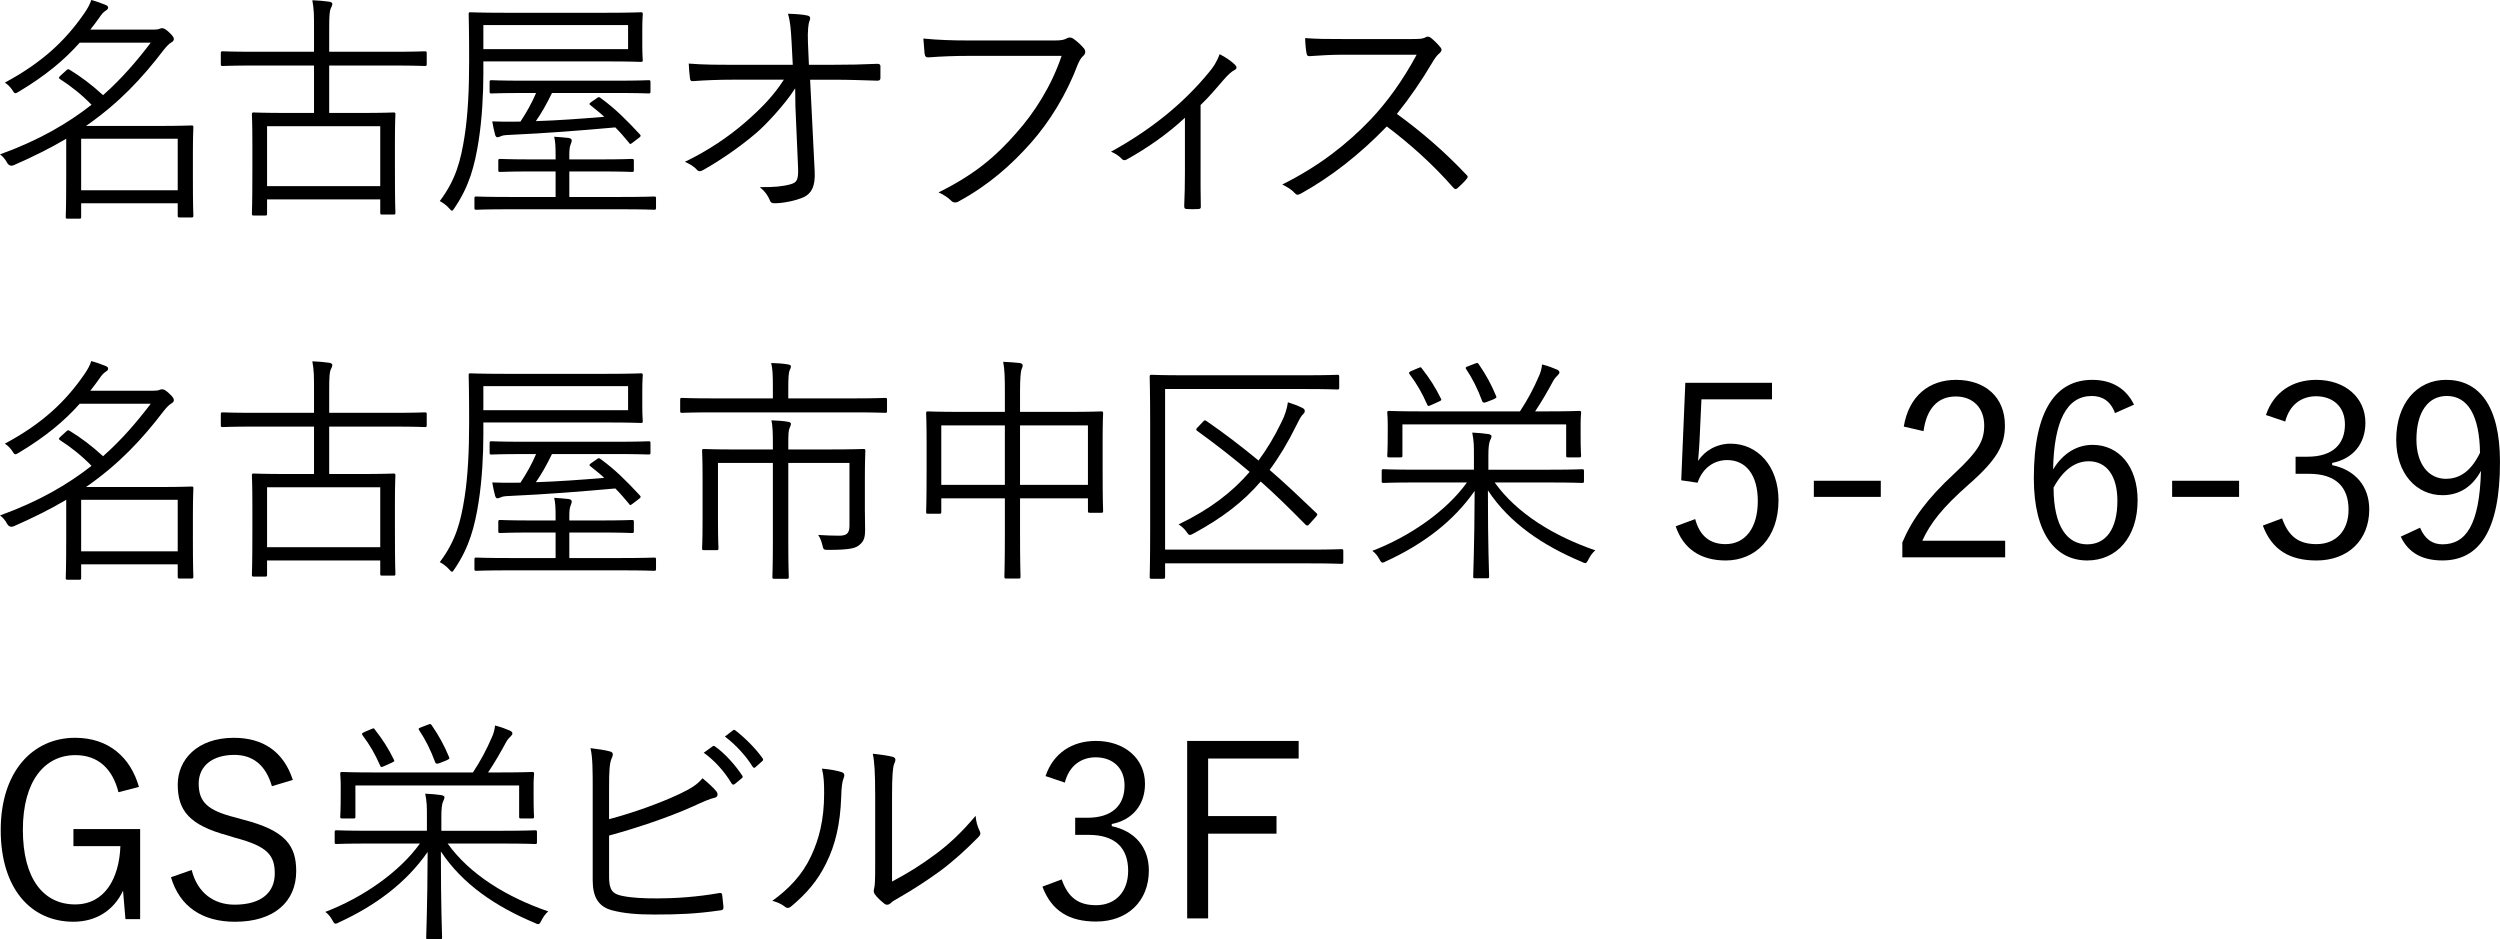 <?xml version="1.0" encoding="UTF-8"?><svg id="_レイヤー_2" xmlns="http://www.w3.org/2000/svg" viewBox="0 0 166.175 62.438"><g id="_レイヤー_1-2"><path d="m12.821,11.605c0,2.257.032,2.641.032,2.721,0,.112-.016.129-.128.129h-.784c-.112,0-.128-.017-.128-.129v-.816h-6.419v.912c0,.097-.016.113-.128.113h-.768c-.112,0-.128-.017-.128-.113,0-.08.032-.543.032-2.785v-2.416c-1.024.607-2.177,1.184-3.489,1.76q-.288.113-.448-.176c-.128-.24-.288-.416-.464-.544,2.577-.929,4.514-2.065,6.083-3.298-.688-.703-1.36-1.232-2.081-1.696-.112-.08-.128-.096.016-.239l.352-.32c.128-.129.16-.129.272-.064.752.464,1.457.992,2.208,1.681,1.249-1.104,2.257-2.289,3.169-3.489h-4.722c-1.024,1.152-2.273,2.193-4.034,3.249-.112.063-.192.112-.24.112-.08,0-.128-.08-.224-.24-.144-.208-.32-.368-.48-.465C2.801,4.162,4.338,2.705,5.57.93c.24-.337.416-.657.496-.93.368.097.705.225.977.337.096.048.144.08.144.176,0,.08-.08.144-.176.208-.128.08-.224.176-.432.48-.192.271-.384.528-.576.768h4.194c.224,0,.304-.016.384-.047.048-.017.112-.049.192-.049.112,0,.24.064.464.272.256.24.32.353.32.448s-.064.176-.192.24c-.112.064-.304.256-.48.48-1.44,1.889-2.977,3.537-5.17,5.058h4.834c1.44,0,2.097-.032,2.177-.032.112,0,.128.016.128.112,0,.096-.032.496-.032,1.841v1.312Zm-1.008-2.385h-6.419v3.425h6.419v-3.425Z"/><path d="m28.364,4.258c0,.112-.016.129-.128.129-.096,0-.608-.032-2.129-.032h-4.226v3.153h2.049c1.584,0,2.128-.032,2.225-.032.112,0,.128.017.128.128,0,.096-.032.512-.032,1.841v1.696c0,2.498.032,2.914.032,2.994,0,.111-.016.127-.128.127h-.752c-.112,0-.128-.016-.128-.127v-.881h-7.523v.944c0,.112-.016.128-.128.128h-.752c-.112,0-.128-.016-.128-.128,0-.08.032-.496.032-3.024v-1.537c0-1.521-.032-1.938-.032-2.033,0-.111.016-.128.128-.128.096,0,.64.032,2.225.032h1.776v-3.153h-3.938c-1.521,0-2.049.032-2.129.032-.112,0-.128-.017-.128-.129v-.72c0-.112.016-.128.128-.128.08,0,.608.031,2.129.031h3.938v-1.488c0-1.008,0-1.297-.112-1.937.384.017.8.048,1.121.097.112.016.208.063.208.144,0,.112-.064.208-.112.319-.064.16-.096.433-.096,1.312v1.553h4.226c1.521,0,2.033-.031,2.129-.031.112,0,.128.016.128.128v.72Zm-3.089,4.131h-7.523v3.984h7.523v-3.984Z"/><path d="m42.693,2.945c0,.753.032.945.032,1.041,0,.111-.016.128-.128.128-.096,0-.656-.032-2.273-.032h-8.195v.832c0,1.266-.08,2.962-.32,4.482-.256,1.601-.608,2.977-1.601,4.434-.08.112-.112.176-.16.176-.048,0-.112-.063-.208-.176-.192-.208-.417-.368-.608-.464,1.072-1.425,1.393-2.689,1.648-4.306.224-1.441.304-3.121.304-4.994,0-2.129-.032-3.025-.032-3.121,0-.112.016-.129.112-.129s.672.033,2.289.033h6.771c1.617,0,2.177-.033,2.273-.033.112,0,.128.017.128.129,0,.096-.032.304-.032,1.04v.96Zm.912,10.869c0,.111-.016.128-.128.128-.08,0-.624-.032-2.241-.032h-7.347c-1.601,0-2.145.032-2.225.032-.112,0-.128-.017-.128-.128v-.625c0-.111.016-.127.128-.127.08,0,.624.031,2.225.031h3.042v-1.697h-1.505c-1.553,0-2.081.033-2.177.033-.112,0-.128-.017-.128-.129v-.607c0-.112.016-.129.128-.129.096,0,.624.032,2.177.032h1.505v-.224c0-.625-.016-.961-.096-1.281.352.017.656.049.96.08.128.017.208.08.208.145,0,.111-.032.176-.08.305-.064.16-.08.384-.08.703v.272h1.985c1.569,0,2.081-.032,2.177-.032.112,0,.128.017.128.129v.607c0,.112-.016.129-.128.129-.096,0-.608-.033-2.177-.033h-1.985v1.697h3.394c1.617,0,2.161-.031,2.241-.031.112,0,.128.016.128.127v.625Zm-1.856-12.149h-9.62v1.601h9.62v-1.601Zm1.489,4.418c0,.112-.016.128-.128.128-.08,0-.624-.031-2.241-.031h-4.178c-.352.72-.688,1.328-1.072,1.872,1.473-.048,3.009-.16,4.546-.288-.272-.256-.577-.496-.913-.768-.096-.08-.112-.097.064-.225l.368-.256c.112-.08.128-.08.24,0,1.008.736,1.712,1.456,2.609,2.416.08.097.08.129-.096.257l-.336.256c-.208.16-.224.16-.288.048-.32-.384-.608-.721-.913-1.024-2.305.208-4.545.384-6.995.497-.448.016-.512.047-.624.096-.08.031-.16.064-.224.064s-.112-.064-.144-.16c-.064-.225-.144-.593-.192-.896.512.016,1.073.031,1.617.016h.256c.432-.656.768-1.265,1.04-1.904h-.736c-1.601,0-2.145.031-2.225.031-.112,0-.128-.016-.128-.128v-.624c0-.112.016-.129.128-.129.08,0,.624.033,2.225.033h5.971c1.617,0,2.161-.033,2.241-.033.112,0,.128.017.128.129v.624Z"/><path d="m52.854,5.875c-.705,1.104-1.953,2.417-2.545,2.93-1.121.96-2.385,1.824-3.538,2.48-.224.128-.336.128-.464-.016-.176-.209-.496-.385-.784-.513,1.537-.736,2.929-1.681,4.05-2.657,1.024-.896,1.856-1.744,2.529-2.801h-3.441c-.832,0-1.745.031-2.609.096-.128.016-.176-.048-.192-.208-.032-.208-.064-.64-.08-.96.976.08,1.937.08,2.865.08h4.05l-.08-1.537c-.048-.816-.08-1.312-.24-1.856.512.017,1.024.048,1.329.128.176.048.176.208.096.368-.064.144-.128.656-.096,1.409l.064,1.488h1.649c1.041,0,1.825-.016,2.897-.064.144,0,.208.049.208.16v.784c0,.128-.064.177-.208.177-1.072-.033-1.905-.064-2.881-.064h-1.585l.304,6.098c.048.993-.208,1.441-.704,1.697-.561.256-1.409.416-1.953.416-.208,0-.272-.048-.32-.191-.144-.336-.32-.593-.672-.881.912.016,1.553-.048,2.049-.191.4-.113.528-.272.496-1.089l-.176-4.065-.016-1.217Z"/><path d="m64.434,3.714c-.944,0-1.825.032-2.689.097-.192.016-.256-.049-.289-.256-.016-.225-.064-.721-.08-.993.992.097,1.889.128,3.073.128h5.666c.464,0,.625-.048.8-.145.128-.079.288-.063.417.017.272.192.528.433.72.656.128.177.112.353-.048.496-.144.128-.24.288-.352.544-.768,2.033-1.889,3.842-3.137,5.25-1.296,1.457-2.769,2.77-4.754,3.858-.192.128-.4.128-.544-.032-.192-.191-.496-.4-.832-.545,2.449-1.216,3.826-2.416,5.17-3.953,1.201-1.344,2.337-3.121,3.009-5.122h-6.13Z"/><path d="m79.802,11.461c0,.705,0,1.537.016,2.241.016.144-.032.192-.176.192-.224.016-.512.016-.752,0-.128,0-.176-.049-.176-.192.032-.736.048-1.489.048-2.209v-3.665c-1.168,1.088-2.529,2.032-3.89,2.785-.112.063-.24.031-.304-.049-.176-.191-.432-.367-.72-.48,2.705-1.488,4.834-3.232,6.515-5.281.272-.32.512-.672.705-1.201.368.177.8.48,1.008.689.176.176.144.287-.048.383-.16.08-.4.289-.688.625-.464.544-1.041,1.217-1.537,1.681v4.481Z"/><path d="m93.876,2.594c.544,0,.72-.016.913-.128.096-.064.208-.032.32.048.224.176.464.416.656.656.096.128.064.24-.08.368-.16.128-.304.32-.464.593-.705,1.199-1.521,2.385-2.369,3.441,1.648,1.199,3.137,2.48,4.594,4.018.144.127.144.176.016.336-.176.207-.384.4-.576.576-.112.096-.176.096-.288-.032-1.345-1.536-2.865-2.897-4.418-4.065-1.825,1.889-3.746,3.377-5.714,4.465-.176.097-.272.113-.4-.031-.208-.24-.496-.4-.833-.576,2.417-1.201,4.306-2.674,5.891-4.338,1.04-1.104,2.097-2.529,3.041-4.289h-4.818c-.896,0-1.584.047-2.305.096-.144,0-.16-.049-.192-.176-.048-.225-.096-.705-.096-1.025.785.064,1.489.064,2.481.064h4.642Z"/><path d="m12.821,35.605c0,2.257.032,2.641.032,2.721,0,.112-.016.129-.128.129h-.784c-.112,0-.128-.017-.128-.129v-.816h-6.419v.912c0,.097-.016.113-.128.113h-.768c-.112,0-.128-.017-.128-.113,0-.08.032-.543.032-2.785v-2.416c-1.024.607-2.177,1.184-3.489,1.76q-.288.113-.448-.176c-.128-.24-.288-.416-.464-.544,2.577-.929,4.514-2.065,6.083-3.298-.688-.703-1.36-1.232-2.081-1.696-.112-.08-.128-.096.016-.239l.352-.32c.128-.129.16-.129.272-.064.752.464,1.457.992,2.208,1.681,1.249-1.104,2.257-2.289,3.169-3.489h-4.722c-1.024,1.152-2.273,2.193-4.034,3.249-.112.063-.192.112-.24.112-.08,0-.128-.08-.224-.24-.144-.208-.32-.368-.48-.465,2.481-1.328,4.018-2.785,5.25-4.561.24-.337.416-.657.496-.93.368.097.705.225.977.337.096.048.144.08.144.176,0,.08-.08.144-.176.208-.128.08-.224.176-.432.48-.192.271-.384.528-.576.768h4.194c.224,0,.304-.016.384-.047.048-.017.112-.049.192-.049.112,0,.24.064.464.272.256.24.32.353.32.448s-.064.176-.192.24c-.112.064-.304.256-.48.48-1.44,1.889-2.977,3.537-5.17,5.058h4.834c1.44,0,2.097-.032,2.177-.032.112,0,.128.016.128.112,0,.096-.032.496-.032,1.841v1.312Zm-1.008-2.385h-6.419v3.425h6.419v-3.425Z"/><path d="m28.364,28.258c0,.112-.016.129-.128.129-.096,0-.608-.032-2.129-.032h-4.226v3.153h2.049c1.584,0,2.128-.032,2.225-.032.112,0,.128.017.128.128,0,.096-.032.512-.032,1.841v1.696c0,2.498.032,2.914.032,2.994,0,.111-.016.127-.128.127h-.752c-.112,0-.128-.016-.128-.127v-.881h-7.523v.944c0,.112-.016.128-.128.128h-.752c-.112,0-.128-.016-.128-.128,0-.08.032-.496.032-3.024v-1.537c0-1.521-.032-1.938-.032-2.033,0-.111.016-.128.128-.128.096,0,.64.032,2.225.032h1.776v-3.153h-3.938c-1.521,0-2.049.032-2.129.032-.112,0-.128-.017-.128-.129v-.72c0-.112.016-.128.128-.128.08,0,.608.031,2.129.031h3.938v-1.488c0-1.008,0-1.297-.112-1.937.384.017.8.048,1.121.097.112.016.208.063.208.144,0,.112-.064.208-.112.319-.064.16-.096.433-.096,1.312v1.553h4.226c1.521,0,2.033-.031,2.129-.031.112,0,.128.016.128.128v.72Zm-3.089,4.131h-7.523v3.984h7.523v-3.984Z"/><path d="m42.693,26.945c0,.753.032.945.032,1.041,0,.111-.016.128-.128.128-.096,0-.656-.032-2.273-.032h-8.195v.832c0,1.266-.08,2.962-.32,4.482-.256,1.601-.608,2.977-1.601,4.434-.08.112-.112.176-.16.176-.048,0-.112-.063-.208-.176-.192-.208-.417-.368-.608-.464,1.072-1.425,1.393-2.689,1.648-4.306.224-1.441.304-3.121.304-4.994,0-2.129-.032-3.025-.032-3.121,0-.112.016-.129.112-.129s.672.033,2.289.033h6.771c1.617,0,2.177-.033,2.273-.033.112,0,.128.017.128.129,0,.096-.032.304-.032,1.04v.96Zm.912,10.869c0,.111-.016.128-.128.128-.08,0-.624-.032-2.241-.032h-7.347c-1.601,0-2.145.032-2.225.032-.112,0-.128-.017-.128-.128v-.625c0-.111.016-.127.128-.127.08,0,.624.031,2.225.031h3.042v-1.697h-1.505c-1.553,0-2.081.033-2.177.033-.112,0-.128-.017-.128-.129v-.607c0-.112.016-.129.128-.129.096,0,.624.032,2.177.032h1.505v-.224c0-.625-.016-.961-.096-1.281.352.017.656.049.96.08.128.017.208.08.208.145,0,.111-.032.176-.08.305-.064.16-.08.384-.08.703v.272h1.985c1.569,0,2.081-.032,2.177-.032.112,0,.128.017.128.129v.607c0,.112-.016.129-.128.129-.096,0-.608-.033-2.177-.033h-1.985v1.697h3.394c1.617,0,2.161-.031,2.241-.031.112,0,.128.016.128.127v.625Zm-1.856-12.149h-9.62v1.601h9.62v-1.601Zm1.489,4.418c0,.112-.016.128-.128.128-.08,0-.624-.031-2.241-.031h-4.178c-.352.72-.688,1.328-1.072,1.872,1.473-.048,3.009-.16,4.546-.288-.272-.256-.577-.496-.913-.768-.096-.08-.112-.097.064-.225l.368-.256c.112-.08.128-.08.24,0,1.008.736,1.712,1.456,2.609,2.416.08.097.08.129-.096.257l-.336.256c-.208.16-.224.16-.288.048-.32-.384-.608-.721-.913-1.024-2.305.208-4.545.384-6.995.497-.448.016-.512.047-.624.096-.08.031-.16.064-.224.064s-.112-.064-.144-.16c-.064-.225-.144-.593-.192-.896.512.016,1.073.031,1.617.016h.256c.432-.656.768-1.265,1.04-1.904h-.736c-1.601,0-2.145.031-2.225.031-.112,0-.128-.016-.128-.128v-.624c0-.112.016-.129.128-.129.08,0,.624.033,2.225.033h5.971c1.617,0,2.161-.033,2.241-.033.112,0,.128.017.128.129v.624Z"/><path d="m58.961,27.314c0,.111-.016.127-.128.127-.096,0-.592-.031-2.113-.031h-9.268c-1.521,0-2.033.031-2.113.031-.112,0-.128-.016-.128-.127v-.736c0-.112.016-.129.128-.129.08,0,.592.032,2.113.032h3.921v-.72c0-.816-.016-1.232-.112-1.633.384.016.768.031,1.12.096.112.016.192.064.192.112,0,.112-.048.192-.096.304-.048.16-.08.4-.08,1.121v.72h4.322c1.521,0,2.017-.032,2.113-.032.112,0,.128.017.128.129v.736Zm-3.858,2.561c1.633,0,2.209-.032,2.289-.032.112,0,.128.017.128.128,0,.096-.032.593-.032,1.809v2.098c0,.48.016.96.016,1.36,0,.464-.08.736-.352.96-.256.24-.64.353-2.097.353-.304,0-.32-.017-.384-.288-.064-.272-.16-.528-.288-.705.512.033,1.008.049,1.393.049.496,0,.688-.145.688-.672v-4.162h-4.066v5.202c0,1.601.032,2.288.032,2.368,0,.113-.016.129-.128.129h-.833c-.112,0-.128-.016-.128-.129,0-.08.032-.768.032-2.368v-5.202h-3.649v3.745c0,1.377.032,1.841.032,1.921,0,.112-.016.128-.128.128h-.848c-.096,0-.112-.016-.112-.128,0-.08.032-.48.032-1.904v-2.865c0-1.185-.032-1.602-.032-1.697,0-.111.016-.128.112-.128s.656.032,2.289.032h2.305v-.305c0-.816-.016-1.232-.096-1.633.384.017.736.033,1.104.097.112.017.192.063.192.128,0,.096-.048.192-.096.305-.064.144-.08.384-.08,1.088v.32h2.705Z"/><path d="m73.292,30.963c0,2.514.032,2.897.032,2.994,0,.111-.016.127-.128.127h-.752c-.112,0-.128-.016-.128-.127v-.832h-4.514v2.32c0,1.937.032,2.801.032,2.881,0,.112-.016.129-.128.129h-.816c-.112,0-.128-.017-.128-.129,0-.08.032-.928.032-2.865v-2.336h-4.226v.896c0,.112-.016.128-.128.128h-.752c-.112,0-.128-.016-.128-.128,0-.096.032-.496.032-3.009v-1.505c0-1.505-.032-1.952-.032-2.032,0-.113.016-.129.128-.129.08,0,.656.032,2.257.032h2.849v-1.28c0-1.041-.016-1.521-.112-2.049.4.016.784.048,1.104.08.096.016.192.08.192.144,0,.097-.032.177-.08.288-.048.145-.096.561-.096,1.457v1.36h3.137c1.617,0,2.177-.032,2.257-.032.112,0,.128.016.128.129,0,.08-.032.512-.032,1.809v1.68Zm-6.499-2.688h-4.226v3.954h4.226v-3.954Zm5.522,0h-4.514v3.954h4.514v-3.954Z"/><path d="m89.289,37.35c0,.112-.016.129-.128.129-.096,0-.625-.033-2.241-.033h-9.476v.896c0,.113-.016.129-.144.129h-.752c-.112,0-.128-.016-.128-.129,0-.08.032-1.008.032-3.217v-6.867c0-2.225-.032-3.137-.032-3.217,0-.111.016-.128.128-.128.08,0,.641.032,2.225.032h7.923c1.584,0,2.097-.032,2.193-.032.112,0,.128.017.128.128v.721c0,.111-.016.127-.128.127-.096,0-.608-.031-2.193-.031h-9.252v10.676h9.476c1.616,0,2.145-.031,2.241-.031.112,0,.128.016.128.128v.72Zm-9.332-9.315c.128-.128.144-.112.24-.048,1.233.848,2.353,1.713,3.458,2.625.561-.769,1.057-1.584,1.505-2.514.272-.527.384-.943.448-1.359.353.111.657.224.945.367.128.064.176.112.176.225,0,.096-.08.176-.176.271-.128.145-.224.369-.4.705-.544,1.104-1.121,2.064-1.761,2.929,1.024.88,2.017,1.825,3.089,2.849.112.097.112.129-.032.289l-.416.464c-.048.063-.096.097-.144.097-.032,0-.08-.033-.128-.08-1.024-1.041-1.985-1.985-2.961-2.85-1.136,1.328-2.545,2.417-4.466,3.457-.112.064-.192.096-.24.096-.08,0-.128-.063-.224-.207-.16-.225-.336-.369-.528-.496,2.065-.993,3.553-2.129,4.722-3.49-1.088-.928-2.225-1.809-3.457-2.705-.064-.048-.096-.08-.096-.111,0-.032.032-.08.096-.145l.352-.368Z"/><path d="m99.349,32.068c1.488,2.08,3.954,3.568,6.69,4.514-.176.144-.336.367-.448.592-.096.192-.144.256-.224.256-.048,0-.128-.031-.256-.096-2.513-1.057-4.754-2.529-6.21-4.738,0,3.891.08,5.395.08,5.715,0,.111-.016.128-.128.128h-.801c-.112,0-.128-.017-.128-.128,0-.32.08-1.824.096-5.683-1.409,2.033-3.441,3.554-5.875,4.674-.112.064-.192.097-.24.097-.08,0-.128-.064-.224-.24-.112-.209-.272-.416-.464-.545,2.465-.943,4.914-2.625,6.291-4.545h-3.394c-1.537,0-2.064.031-2.145.031-.112,0-.128-.016-.128-.128v-.656c0-.112.016-.128.128-.128.08,0,.608.032,2.145.032h3.858v-.944c0-.672,0-.929-.112-1.521.384.017.752.049,1.072.097.112.017.208.08.208.128,0,.128-.064.208-.112.336-.064.176-.096.48-.096.961v.944h4.082c1.537,0,2.049-.032,2.145-.032.112,0,.128.016.128.128v.656c0,.112-.016.128-.128.128-.096,0-.608-.031-2.145-.031h-3.666Zm5.714-3.378c0,1.329.032,1.521.032,1.601,0,.096-.016.112-.128.112h-.736c-.112,0-.128-.017-.128-.112v-2.08h-10.884v2.08c0,.096-.016.112-.128.112h-.752c-.112,0-.128-.017-.128-.112s.032-.288.032-1.601v-.464c0-.48-.032-.688-.032-.785,0-.111.016-.127.128-.127.08,0,.656.031,2.225.031h6.467c.496-.752.896-1.488,1.28-2.385.08-.176.16-.432.192-.736.384.096.72.225.976.336.128.064.176.112.176.192,0,.063-.032.112-.112.192-.096.096-.208.207-.288.352-.416.769-.768,1.377-1.216,2.049h.688c1.584,0,2.145-.031,2.241-.031.112,0,.128.016.128.127,0,.097-.032.305-.032.689v.56Zm-10.789-4.226c.176-.08.176-.064.24.031.528.673.912,1.281,1.265,2.002.048.096.048.111-.16.207l-.464.209c-.208.096-.24.096-.288-.016-.336-.77-.688-1.377-1.168-2.018-.08-.111-.048-.145.128-.225l.448-.191Zm3.746-.288c.176-.063.192-.08.272.032.496.721.833,1.344,1.152,2.112.048.097.032.128-.176.224l-.448.177q-.24.097-.288-.032c-.32-.864-.672-1.553-1.072-2.145-.064-.112-.064-.128.144-.208l.416-.16Z"/><path d="m117.785,26.545h-4.69l-.128,2.77c-.016.416-.064.929-.096,1.328.432-.688,1.248-1.152,2.161-1.152,1.793,0,3.185,1.489,3.185,3.762,0,2.514-1.537,4.002-3.505,4.002-1.648,0-2.817-.752-3.329-2.273l1.296-.479c.304,1.136.993,1.665,2.017,1.665,1.296,0,2.145-1.057,2.145-2.865,0-1.729-.784-2.722-2.033-2.722-.896,0-1.648.544-1.969,1.505l-1.088-.16.272-6.482h5.762v1.104Z"/><path d="m125.016,33.028h-4.45v-1.072h4.45v1.072Z"/><path d="m126.544,28.354c.336-2.033,1.681-3.105,3.473-3.105,1.905,0,3.25,1.12,3.25,3.025,0,1.28-.48,2.241-2.417,3.938-1.729,1.521-2.545,2.562-3.073,3.729h5.506v1.104h-6.835v-.992c.656-1.553,1.681-2.929,3.425-4.546,1.649-1.537,2.017-2.209,2.017-3.233,0-1.185-.769-1.921-1.889-1.921-1.168,0-1.937.769-2.145,2.305l-1.312-.304Z"/><path d="m140.583,27.458c-.288-.8-.849-1.137-1.537-1.137-1.665,0-2.513,1.649-2.577,4.882.672-1.104,1.617-1.633,2.625-1.633,1.745,0,2.993,1.426,2.993,3.682,0,2.481-1.408,4.002-3.345,4.002-2.065,0-3.553-1.713-3.553-5.475,0-4.578,1.504-6.53,3.889-6.53,1.345,0,2.273.624,2.77,1.649l-1.265.56Zm-1.841,8.724c1.232,0,2.001-1.008,2.001-2.897,0-1.665-.72-2.625-1.905-2.625-.88,0-1.681.544-2.337,1.745,0,2.625.928,3.777,2.241,3.777Z"/><path d="m148.832,33.028h-4.45v-1.072h4.45v1.072Z"/><path d="m150.617,27.586c.512-1.521,1.761-2.337,3.345-2.337,1.905,0,3.266,1.169,3.266,2.849,0,1.409-.833,2.401-2.209,2.674v.145c1.537.319,2.465,1.408,2.465,2.944,0,2.049-1.424,3.394-3.505,3.394-1.792,0-2.961-.704-3.569-2.32l1.28-.48c.432,1.232,1.137,1.713,2.289,1.713,1.281,0,2.129-.881,2.129-2.289,0-1.505-.848-2.385-2.625-2.385h-.896v-1.137h.8c1.649,0,2.481-.816,2.481-2.145,0-1.201-.816-1.873-1.92-1.873-.945,0-1.761.544-2.049,1.68l-1.281-.432Z"/><path d="m160.861,35.077c.32.753.816,1.104,1.488,1.104,1.553,0,2.465-1.281,2.561-4.883-.592,1.09-1.473,1.617-2.561,1.617-1.729,0-3.073-1.44-3.073-3.682,0-2.416,1.377-3.985,3.313-3.985,2.161,0,3.585,1.681,3.585,5.458,0,4.626-1.409,6.547-3.826,6.547-1.344,0-2.273-.512-2.769-1.584l1.281-.593Zm1.776-8.756c-1.264,0-2.017,1.104-2.017,2.897,0,1.633.816,2.609,1.953,2.609.96,0,1.697-.545,2.273-1.729-.032-2.434-.784-3.778-2.209-3.778Z"/><path d="m7.875,52.658c-.4-1.584-1.376-2.465-2.865-2.465-2.033,0-3.49,1.713-3.49,4.962s1.361,4.962,3.474,4.962c1.969,0,2.929-1.729,3.009-3.873h-3.122v-1.137h4.434v5.986h-.977l-.16-1.889c-.624,1.328-1.809,2.064-3.297,2.064C2.049,61.27.048,59.061.048,55.172s2.129-6.131,4.946-6.131c2.225,0,3.682,1.297,4.242,3.266l-1.361.352Z"/><path d="m18.073,52.258c-.417-1.439-1.297-2.08-2.497-2.08-1.473,0-2.369.752-2.369,1.904,0,1.232.592,1.793,2.449,2.258l.512.144c2.817.72,3.521,1.729,3.521,3.425,0,2.001-1.441,3.361-4.066,3.361-2.177,0-3.682-1.008-4.258-2.961l1.376-.48c.384,1.537,1.489,2.305,2.85,2.305,1.84,0,2.673-.863,2.673-2.064,0-1.217-.464-1.809-2.641-2.385l-.464-.145c-2.561-.688-3.345-1.648-3.345-3.393,0-1.633,1.281-3.105,3.729-3.105,1.905,0,3.297.881,3.922,2.801l-1.393.416Z"/><path d="m29.753,56.068c1.488,2.08,3.954,3.568,6.69,4.514-.176.144-.336.367-.448.592-.096.192-.144.256-.224.256-.048,0-.128-.031-.256-.096-2.513-1.057-4.754-2.529-6.21-4.738,0,3.891.08,5.395.08,5.715,0,.111-.016.128-.128.128h-.8c-.112,0-.128-.017-.128-.128,0-.32.08-1.824.096-5.683-1.409,2.033-3.441,3.554-5.875,4.674-.112.064-.192.097-.24.097-.08,0-.128-.064-.224-.24-.112-.209-.272-.416-.464-.545,2.465-.943,4.914-2.625,6.291-4.545h-3.394c-1.537,0-2.064.031-2.145.031-.112,0-.128-.016-.128-.128v-.656c0-.112.016-.128.128-.128.08,0,.608.032,2.145.032h3.858v-.944c0-.672,0-.929-.112-1.521.384.017.752.049,1.072.097.112.017.208.08.208.128,0,.128-.064.208-.112.336-.064.176-.096.48-.096.961v.944h4.082c1.537,0,2.049-.032,2.145-.032.112,0,.128.016.128.128v.656c0,.112-.016.128-.128.128-.096,0-.608-.031-2.145-.031h-3.666Zm5.714-3.378c0,1.329.032,1.521.032,1.601,0,.096-.016.112-.128.112h-.736c-.112,0-.128-.017-.128-.112v-2.08h-10.884v2.08c0,.096-.016.112-.128.112h-.752c-.112,0-.128-.017-.128-.112s.032-.288.032-1.601v-.464c0-.48-.032-.688-.032-.785,0-.111.016-.127.128-.127.08,0,.656.031,2.225.031h6.467c.496-.752.896-1.488,1.28-2.385.08-.176.16-.432.192-.736.384.096.72.225.976.336.128.064.176.112.176.192,0,.063-.032.112-.112.192-.096.096-.208.207-.288.352-.416.769-.768,1.377-1.216,2.049h.688c1.584,0,2.145-.031,2.241-.031.112,0,.128.016.128.127,0,.097-.032.305-.032.689v.56Zm-10.789-4.226c.176-.08.176-.064.24.031.528.673.912,1.281,1.265,2.002.048.096.048.111-.16.207l-.464.209c-.208.096-.24.096-.288-.016-.336-.77-.688-1.377-1.168-2.018-.08-.111-.048-.145.128-.225l.448-.191Zm3.746-.288c.176-.063.192-.08.272.032.496.721.833,1.344,1.152,2.112.048.097.032.128-.176.224l-.448.177q-.24.097-.288-.032c-.32-.864-.672-1.553-1.072-2.145-.064-.112-.064-.128.144-.208l.416-.16Z"/><path d="m40.486,54.451c1.568-.416,3.329-1.041,4.658-1.664.832-.4,1.185-.625,1.553-1.057.368.304.736.64.928.88.128.177.08.384-.128.417-.288.063-.705.239-1.473.592-1.569.704-3.713,1.424-5.538,1.92v2.754c0,.848.224,1.12.832,1.248.672.145,1.44.176,2.401.176,1.153,0,2.625-.096,4.066-.352.176-.032.208.016.224.16.032.256.064.561.08.768,0,.177-.064.209-.256.225-1.568.225-2.705.271-4.338.271-1.2,0-2.049-.079-2.833-.287-.864-.24-1.265-.849-1.265-1.985v-5.954c0-1.425,0-2.145-.144-2.833.512.063.977.128,1.312.224.24.064.176.272.096.448-.144.304-.176.849-.176,1.921v2.129Zm6.867-4.834c.08-.048.112-.048.176,0,.641.448,1.345,1.232,1.809,1.938.048.063.032.127-.032.176l-.464.384c-.08.063-.16.048-.208-.032-.464-.784-1.136-1.537-1.856-2.049l.576-.416Zm1.344-1.057c.064-.048.112-.064.176-.016.64.496,1.36,1.2,1.825,1.873.048.08.032.127-.048.191l-.432.385c-.064.063-.128.063-.192-.032-.4-.656-1.088-1.44-1.841-2.001l.512-.4Z"/><path d="m55.963,51.33c.176.064.192.208.112.4-.096.224-.144.607-.16,1.248-.064,1.824-.4,3.201-.992,4.386-.577,1.2-1.345,2.049-2.289,2.849-.176.16-.32.177-.448.064-.24-.191-.512-.304-.848-.4,1.088-.783,2-1.729,2.577-2.977.528-1.121.865-2.417.865-4.146,0-.703-.016-1.119-.144-1.664.56.048,1.056.145,1.328.24Zm3.33,7.267c1.056-.56,1.873-1.072,2.721-1.696.928-.656,1.889-1.537,2.833-2.674.032.353.112.705.272,1.009.064.144.08.24-.096.417-.801.815-1.665,1.6-2.529,2.24-.864.624-1.761,1.217-2.769,1.793-.304.176-.4.224-.528.352-.144.129-.304.129-.432.017-.224-.177-.464-.4-.624-.624-.096-.145-.064-.256-.032-.4.048-.192.064-.496.064-1.585v-4.546c0-1.537-.048-2.289-.16-2.801.432.048,1.041.128,1.329.208.24.08.192.239.096.464s-.144.816-.144,2.113v5.714Z"/><path d="m69.497,51.586c.512-1.521,1.761-2.337,3.345-2.337,1.905,0,3.266,1.169,3.266,2.849,0,1.409-.833,2.401-2.209,2.674v.145c1.537.319,2.465,1.408,2.465,2.944,0,2.049-1.424,3.394-3.505,3.394-1.792,0-2.961-.704-3.569-2.32l1.28-.48c.432,1.232,1.137,1.713,2.289,1.713,1.281,0,2.129-.881,2.129-2.289,0-1.505-.848-2.385-2.625-2.385h-.896v-1.137h.8c1.649,0,2.481-.816,2.481-2.145,0-1.201-.816-1.873-1.92-1.873-.945,0-1.761.544-2.049,1.68l-1.281-.432Z"/><path d="m86.323,50.418h-6.019v3.825h4.546v1.169h-4.546v5.634h-1.393v-11.797h7.411v1.169Z"/></g></svg>